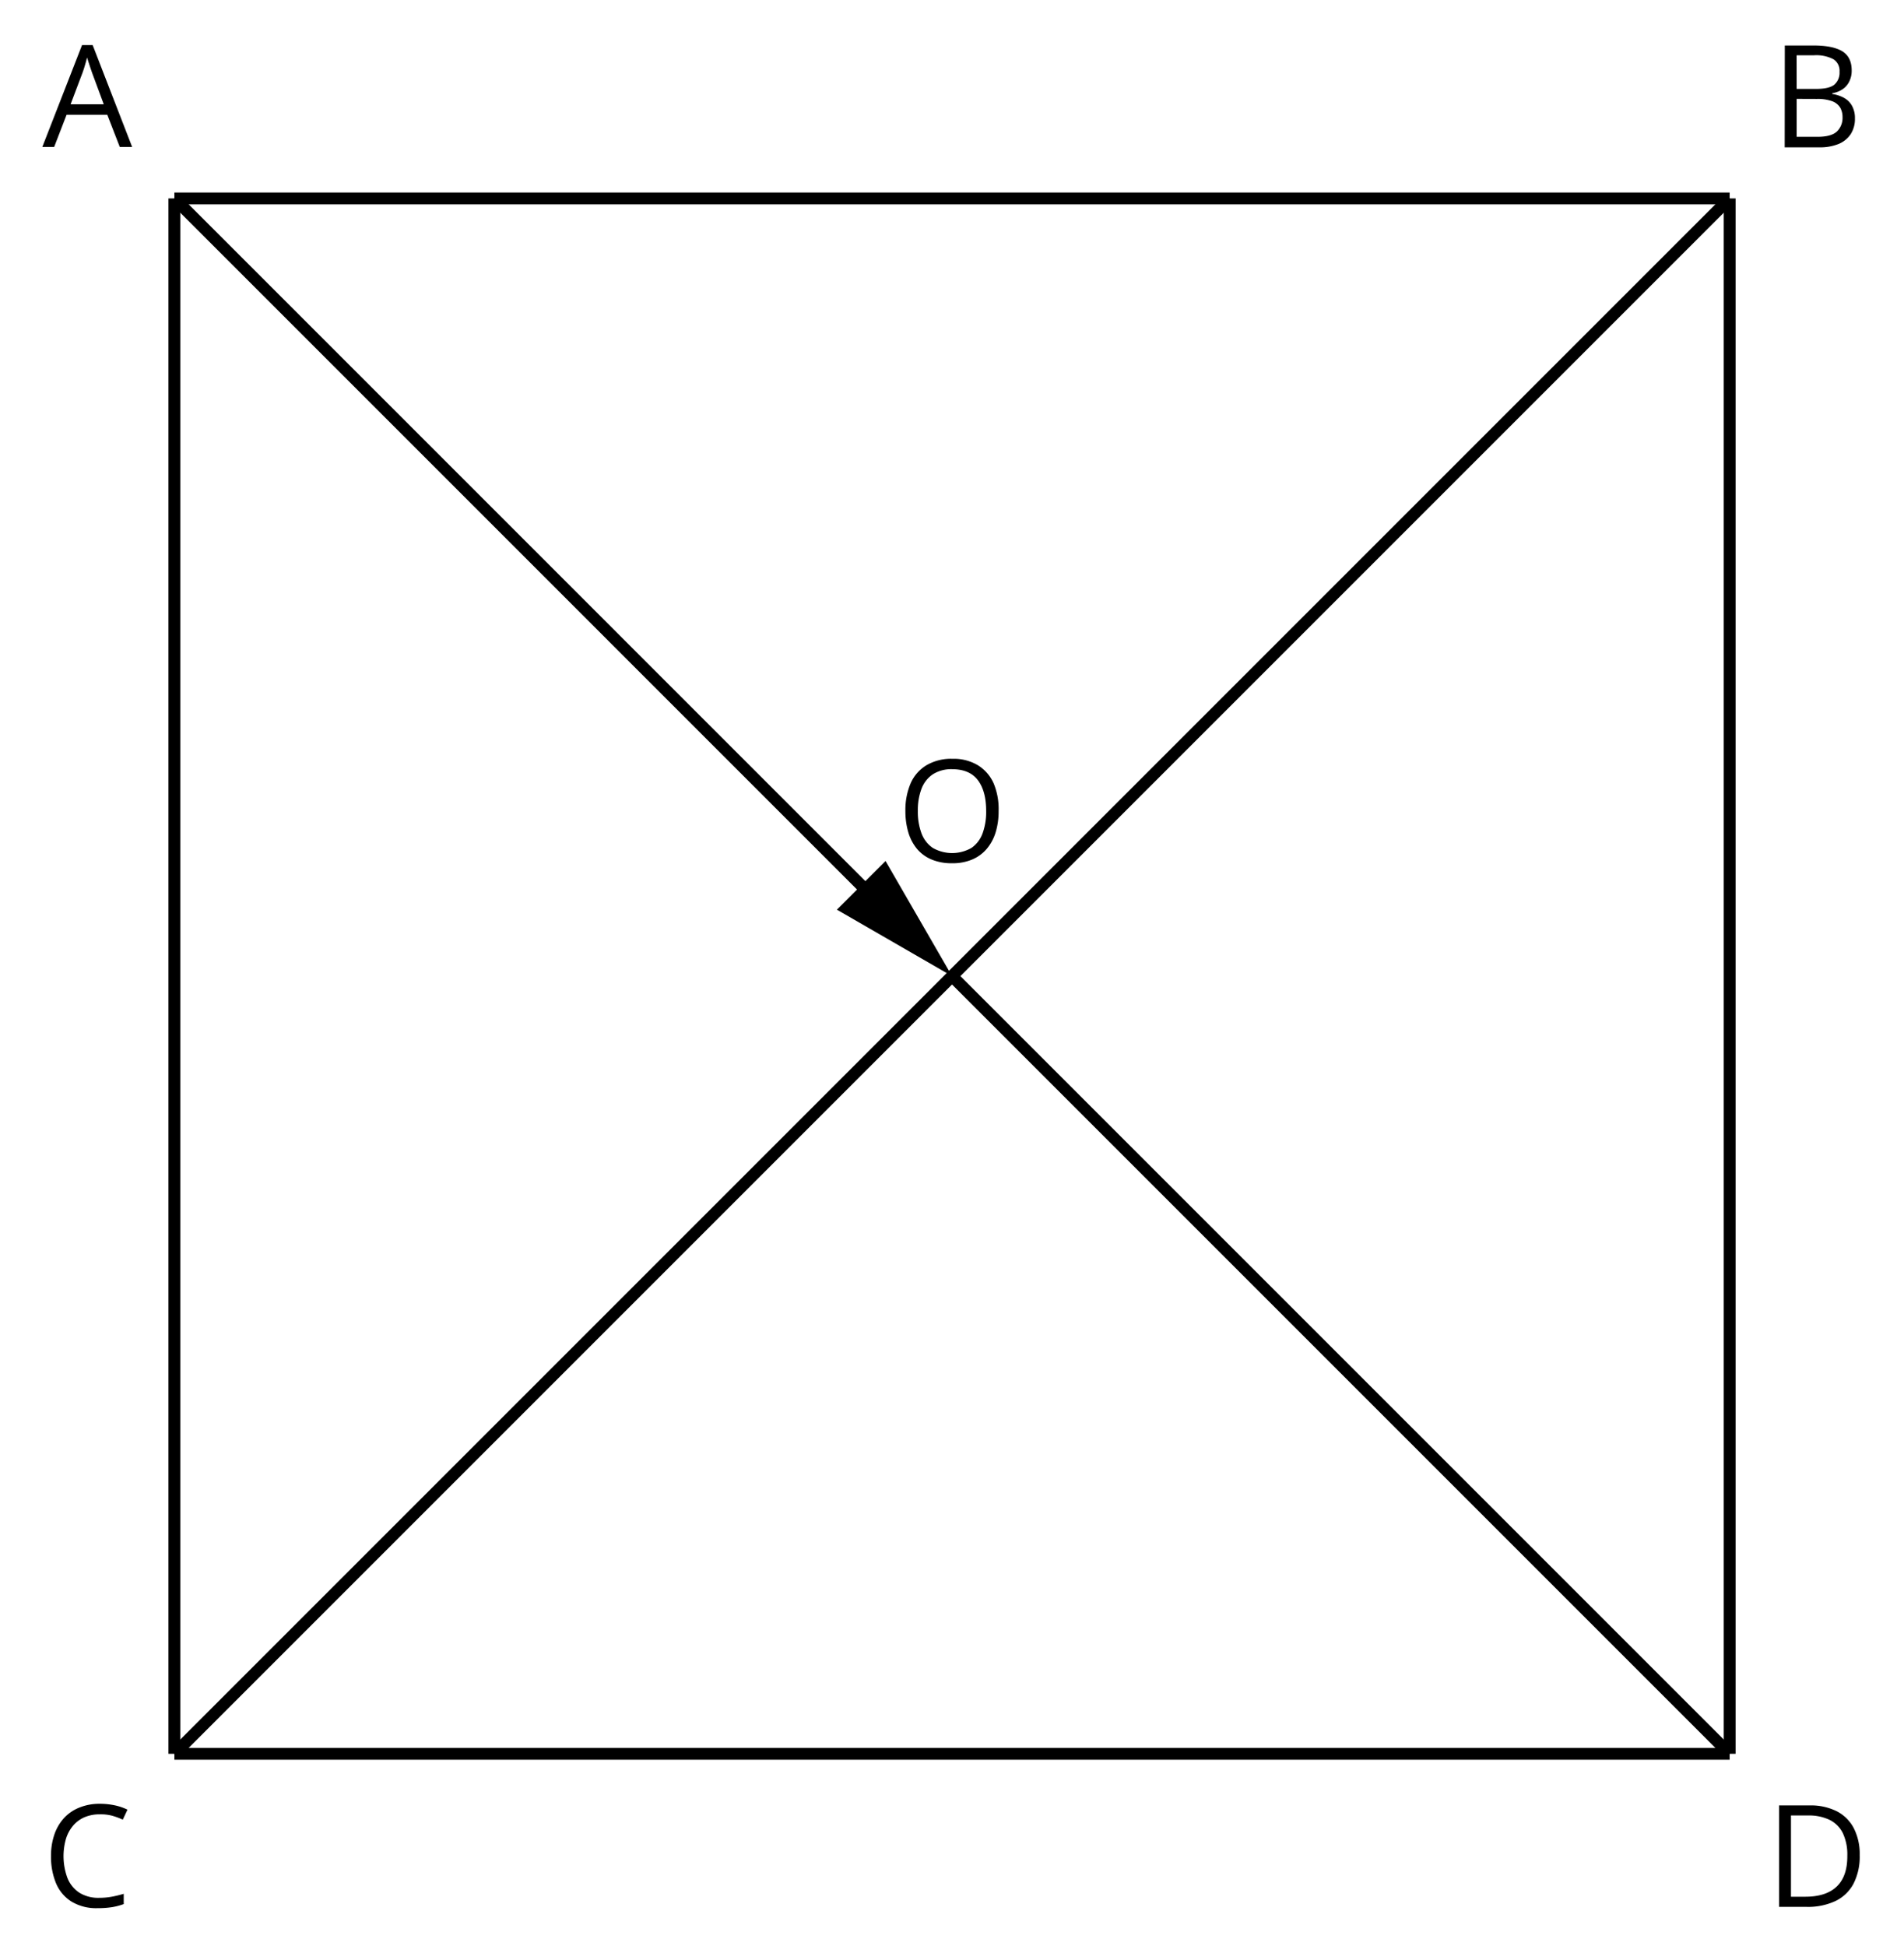 <svg xmlns="http://www.w3.org/2000/svg" width="482.27" height="492.93" viewBox="0 0 482.27 492.93">
  <defs>
    <style>
      .cls-1, .cls-2 {
        fill: none;
      }

      .cls-2 {
        stroke: #000;
        stroke-miterlimit: 10;
        stroke-width: 3px;
      }
    </style>
  </defs>
  <title>YCUZD_130723_5346_40</title>
  <g id="Layer_2" data-name="Layer 2">
    <g id="Layer_1-2" data-name="Layer 1">
      <path d="M30.34,37.22l-3.17-8.16H16.87l-3.15,8.16h-3l10.06-25.8h2.69l10,25.8ZM26.28,26.41l-3-8.1c-.07-.21-.19-.56-.34-1l-.49-1.49c-.16-.52-.3-.94-.4-1.25-.12.48-.24,1-.38,1.43s-.27.91-.39,1.32-.24.75-.34,1l-3.06,8.1Z"/>
      <path d="M252.94,205.41a18.26,18.26,0,0,1-.75,5.4,11.84,11.84,0,0,1-2.25,4.18,9.79,9.79,0,0,1-3.68,2.7,12.61,12.61,0,0,1-5.1.95,13.06,13.06,0,0,1-5.21-.95,9.67,9.67,0,0,1-3.69-2.7,11.81,11.81,0,0,1-2.2-4.21,19,19,0,0,1-.73-5.41,17.24,17.24,0,0,1,1.3-6.91,10.1,10.1,0,0,1,4-4.62,12.34,12.34,0,0,1,6.64-1.65,11.87,11.87,0,0,1,6.42,1.63,10.31,10.31,0,0,1,4,4.6A16.86,16.86,0,0,1,252.94,205.41Zm-20.46,0a15.61,15.61,0,0,0,.93,5.66,7.72,7.72,0,0,0,2.86,3.69,9.87,9.87,0,0,0,9.79,0,7.65,7.65,0,0,0,2.82-3.69,15.85,15.85,0,0,0,.91-5.66q0-5-2.08-7.78t-6.49-2.81a8.71,8.71,0,0,0-4.93,1.29,7.66,7.66,0,0,0-2.87,3.64A15.25,15.25,0,0,0,232.48,205.41Z"/>
      <path d="M452.08,11.52h7.28q4.81,0,7.24,1.44c1.62,1,2.42,2.6,2.42,4.91a6.13,6.13,0,0,1-.57,2.68,5.06,5.06,0,0,1-1.66,2,6.75,6.75,0,0,1-2.69,1.07v.18a9.06,9.06,0,0,1,3,1,5.16,5.16,0,0,1,2,2,6.37,6.37,0,0,1,.74,3.22,7.05,7.05,0,0,1-1.1,4,6.79,6.79,0,0,1-3.1,2.47,12.45,12.45,0,0,1-4.75.83h-8.84Zm3,11H460c2.24,0,3.79-.37,4.65-1.1a4,4,0,0,0,1.29-3.24A3.44,3.44,0,0,0,464.39,15a9.4,9.4,0,0,0-4.89-1h-4.43Zm0,2.52v9.61h5.34c2.29,0,3.9-.45,4.85-1.34a4.77,4.77,0,0,0,1.43-3.63,4.74,4.74,0,0,0-.64-2.5A4.06,4.06,0,0,0,464,25.61a10.8,10.8,0,0,0-3.82-.55Z"/>
      <path d="M25.25,459.53a9.72,9.72,0,0,0-3.83.73,7.86,7.86,0,0,0-2.88,2.11,9.56,9.56,0,0,0-1.82,3.33,15.94,15.94,0,0,0,.38,10,8,8,0,0,0,3,3.68,9.08,9.08,0,0,0,5,1.3,17.51,17.51,0,0,0,3.24-.29,27.82,27.82,0,0,0,3-.73v2.6a15.59,15.59,0,0,1-2.95.78,22.79,22.79,0,0,1-3.67.26,12.17,12.17,0,0,1-6.55-1.63,10,10,0,0,1-3.94-4.59,17.38,17.38,0,0,1-1.31-7,16.42,16.42,0,0,1,.82-5.33,11.81,11.81,0,0,1,2.39-4.18A10.5,10.5,0,0,1,20,457.86a13.52,13.52,0,0,1,5.26-1,18.44,18.44,0,0,1,3.76.38,14,14,0,0,1,3.27,1.11l-1.19,2.53a18.52,18.52,0,0,0-2.7-1A11.51,11.51,0,0,0,25.25,459.53Z"/>
      <path d="M471.05,469.87a15,15,0,0,1-1.58,7.25,10.17,10.17,0,0,1-4.58,4.38,16.34,16.34,0,0,1-7.26,1.47h-7v-25.7h7.75a14.74,14.74,0,0,1,6.75,1.43,10.05,10.05,0,0,1,4.37,4.24A14.32,14.32,0,0,1,471.05,469.87Zm-3.14.11a12.63,12.63,0,0,0-1.15-5.72,7.46,7.46,0,0,0-3.38-3.35,12.21,12.21,0,0,0-5.44-1.09h-4.3V480.4h3.63q5.31,0,8-2.62T467.91,470Z"/>
      <rect class="cls-1" width="482.27" height="492.93"/>
      <line class="cls-2" x1="44.17" y1="444.2" x2="44.17" y2="50.26"/>
      <line class="cls-2" x1="438.11" y1="50.26" x2="438.11" y2="444.2"/>
      <line class="cls-2" x1="44.17" y1="50.26" x2="438.11" y2="50.26"/>
      <line class="cls-2" x1="438.11" y1="444.2" x2="44.17" y2="444.2"/>
      <g>
        <line class="cls-2" x1="438.11" y1="444.2" x2="241.14" y2="247.23"/>
        <g>
          <line class="cls-2" x1="44.17" y1="50.26" x2="222.34" y2="228.44"/>
          <polygon points="211.98 230.4 241.14 247.23 224.3 218.07 211.98 230.4"/>
        </g>
        <line class="cls-2" x1="438.11" y1="50.26" x2="44.17" y2="444.2"/>
      </g>
    </g>
  </g>
</svg>
